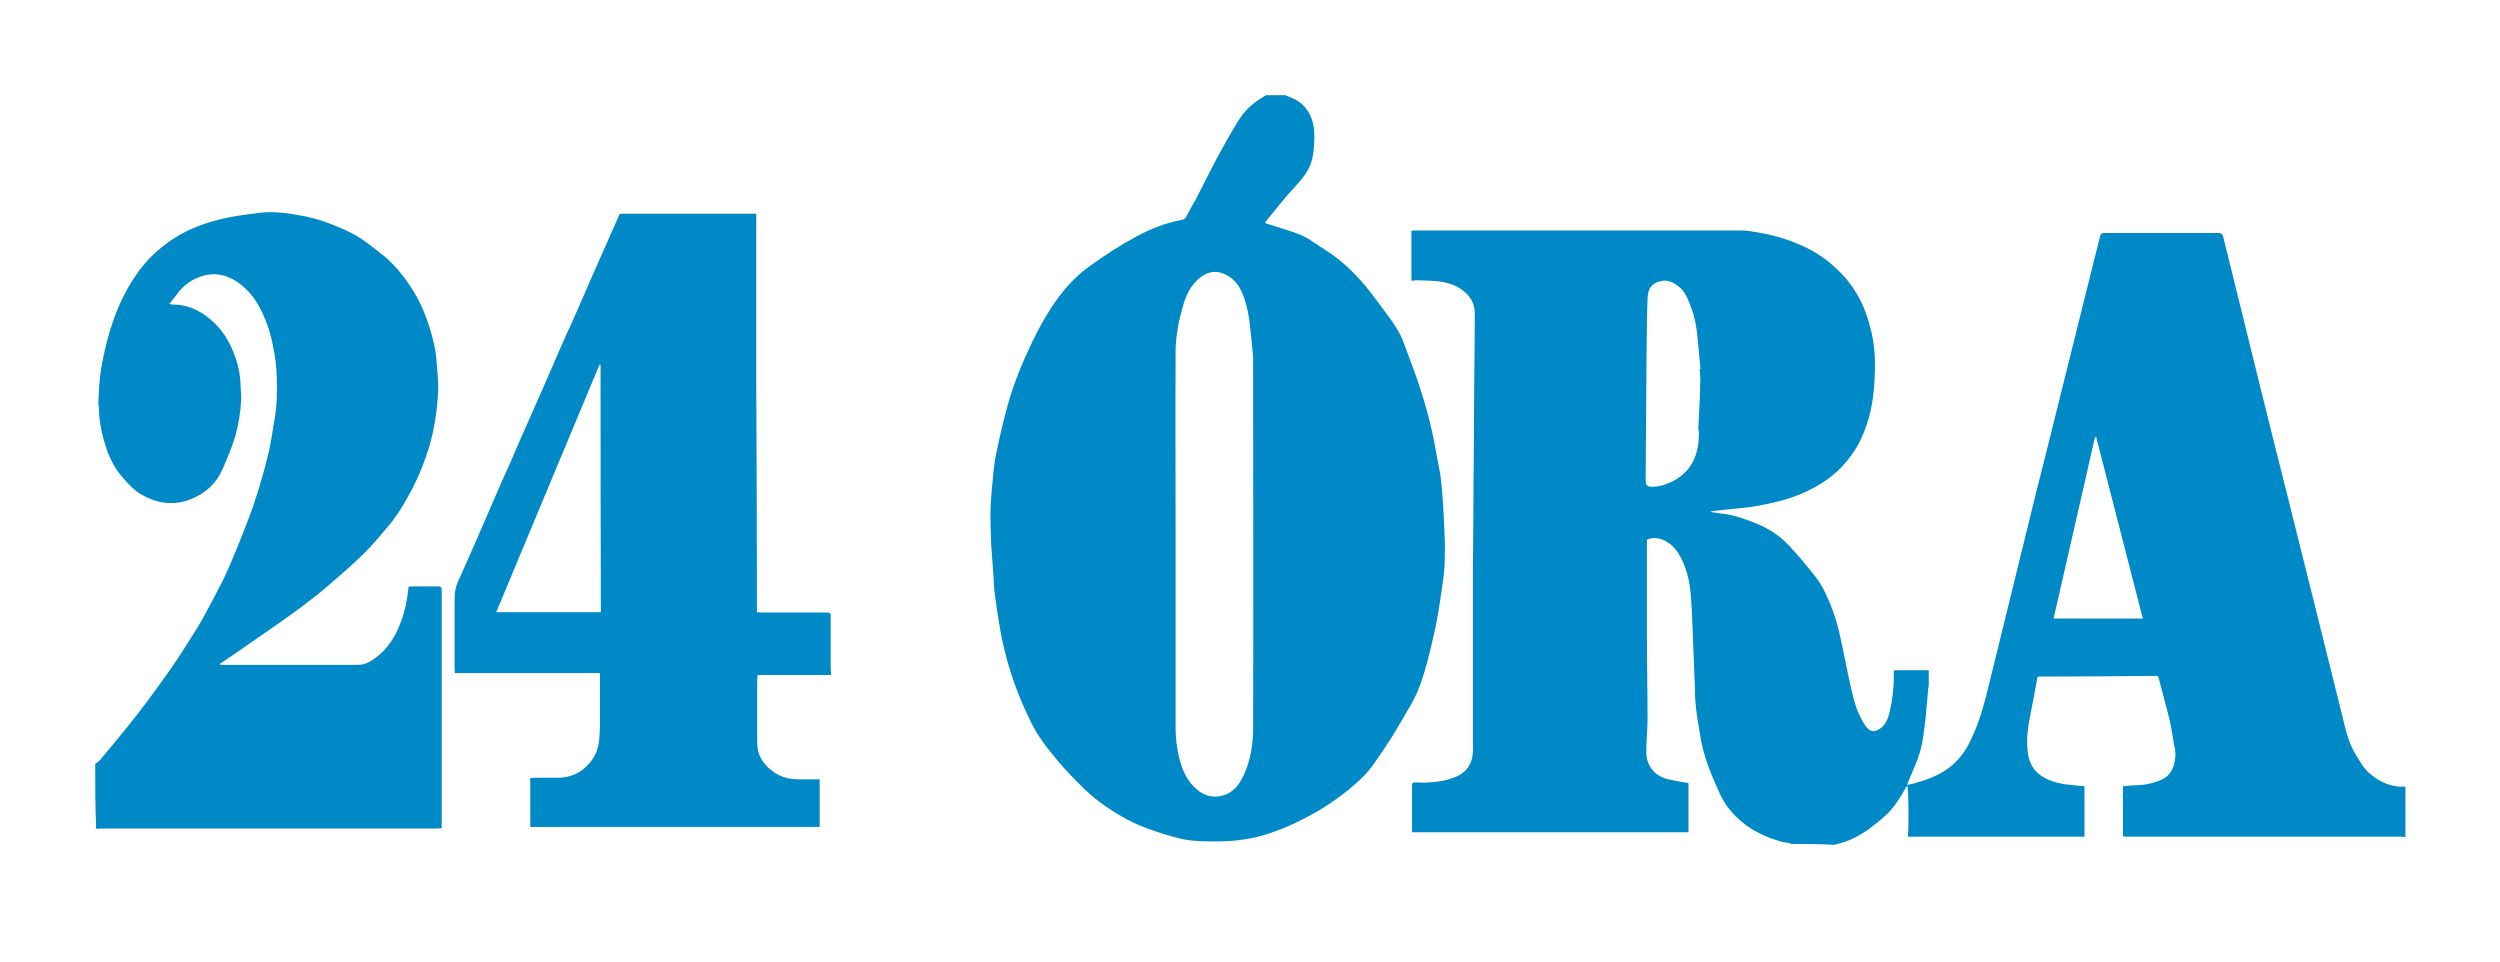 <?xml version="1.0" encoding="utf-8"?>
<!-- Generator: Adobe Illustrator 21.0.0, SVG Export Plug-In . SVG Version: 6.00 Build 0)  -->
<svg version="1.1" id="Layer_1" xmlns="http://www.w3.org/2000/svg" xmlns:xlink="http://www.w3.org/1999/xlink" x="0px" y="0px"
	 viewBox="0 0 793 305" style="enable-background:new 0 0 793 305;" xml:space="preserve">
<style type="text/css">
	.st0{fill:#0089C7;}
</style>
<g>
	<path class="st0" d="M568.2,267.7c-0.3-0.1-0.5-0.3-0.8-0.3c-1.1-0.2-2.3-0.3-3.3-0.7c-3-0.9-5.8-2.1-8.4-3.7
		c-2.6-1.6-4.9-3.6-6.9-6c-2.8-3.3-4.2-7.4-5.9-11.3c-1.4-3.5-2.6-7-3.3-10.7c-0.4-2.4-0.8-4.7-1.2-7.1c-0.5-3.4-0.8-6.7-0.8-10.1
		c0-1.8-0.2-3.6-0.2-5.4c-0.2-4.1-0.3-8.3-0.5-12.4c-0.1-1.8-0.1-3.6-0.2-5.4c-0.3-4.7-0.4-9.5-2-14.1c-0.9-2.7-2.1-5.1-4.1-7.2
		c-1.9-1.9-5.3-3.5-8.2-2.1c0,0.4,0,0.8,0,1.3c0,9.5,0,18.9,0,28.4c0,9.1,0.2,18.1,0.2,27.2c0,3.4-0.4,6.8-0.4,10.2
		c-0.1,4.5,2.6,7.9,7,8.9c2.1,0.5,4.2,0.8,6.4,1.2c0,5.2,0,10.4,0,15.6c-29.3,0-58.5,0-87.7,0c0-5,0-9.9,0-14.7
		c0-0.9,0.3-1.2,1.2-1.1c1.3,0,2.6,0.1,3.9,0c2.9-0.1,5.8-0.6,8.6-1.7c3.5-1.4,5.4-4.1,5.6-7.9c0.1-1.4,0-2.7,0-4.1
		c0-16.3,0-32.5,0-48.8c0-10.8,0.2-21.6,0.2-32.4c0.1-10.1,0.2-20.1,0.2-30.2c0.1-7.9,0.2-15.8,0.2-23.8c0-3-1.4-5.3-3.7-7.1
		c-2.4-1.9-5.3-2.7-8.3-3c-2.1-0.2-4.2-0.2-6.4-0.3c-0.6,0-1.2,0.1-1.7,0.2c0-5.3,0-10.6,0-15.9c0.5,0,0.9-0.1,1.3-0.1
		c34.5,0,68.9,0,103.4,0c1.9,0,3.7,0.4,5.6,0.7c4.1,0.7,8.1,1.8,11.9,3.4c4.2,1.7,8.1,4,11.5,7c2.7,2.4,5.1,5,7,8.1
		c2.7,4.1,4.2,8.7,5.3,13.4c1.1,4.9,1.2,9.9,0.9,14.9c-0.3,6.7-1.6,13.2-4.6,19.3c-1.5,3-3.4,5.6-5.7,8.1c-4,4.2-8.8,7-14.1,9.1
		c-4.4,1.7-8.9,2.7-13.5,3.5c-2.2,0.4-4.5,0.5-6.8,0.8c-2.2,0.2-4.4,0.5-6.7,0.7c-0.1,0-0.3,0.1-0.6,0.3c1.5,0.2,2.9,0.5,4.2,0.6
		c3.2,0.4,6.2,1.5,9.2,2.6c3.3,1.3,6.4,2.9,9.1,5.2c1.9,1.6,3.6,3.6,5.3,5.5c1.7,1.9,3.2,3.9,4.8,5.8c2.1,2.5,3.6,5.3,4.8,8.2
		c1.7,3.8,2.9,7.8,3.8,12c0.9,4.3,1.8,8.7,2.7,13c1,4.4,1.8,8.9,4,12.9c0.4,0.8,0.9,1.6,1.5,2.4c1.5,1.8,3,1.7,4.9,0.1
		c1.6-1.4,2.1-3.3,2.6-5.3c0.9-4,1.3-8,1.2-12.1c0-0.2,0.1-0.4,0.1-0.7c3.6,0,7.2,0,11,0c0,1.5,0,3,0,4.5c0,0.5-0.1,1-0.2,1.6
		c-0.2,2.7-0.5,5.4-0.7,8c-0.2,2.2-0.5,4.4-0.8,6.5c-0.4,3.6-1.5,7-2.9,10.3c-0.8,1.7-1.5,3.5-2.3,5.5c0.9-0.2,1.5-0.3,2.2-0.5
		c3.7-1,7.3-2.3,10.5-4.5c2.8-2,5.1-4.6,6.8-7.8c2.6-5,4.3-10.3,5.7-15.8c1.1-4.5,2.2-8.9,3.3-13.4c3.4-14,6.9-28,10.3-42
		c1.6-6.7,3.3-13.3,5-20c3.6-14.5,7.2-28.9,10.8-43.4c2.2-8.8,4.4-17.6,6.6-26.5c0.2-0.9,0.6-1.2,1.5-1.2c12,0,24.1,0,36.1,0
		c0.9,0,1.3,0.4,1.5,1.2c3.7,15,7.4,30,11.1,45c3.1,12.7,6.3,25.3,9.5,38c3.1,12.6,6.3,25.2,9.4,37.7c2.6,10.6,5.3,21.2,7.9,31.8
		c0.8,3.4,1.6,6.7,3.1,9.9c0.9,1.7,2,3.4,3,5c1.2,1.9,2.9,3.4,4.8,4.6c2.8,1.7,5.7,2.7,9,2.4c0,5.3,0,10.7,0,16
		c-0.6,0-1.1-0.1-1.7-0.1c-28.8,0-57.5,0-86.3,0c-0.5,0-1,0-1.6-0.1c0-5.4,0-10.6,0-15.9c1.3-0.1,2.5-0.3,3.7-0.3
		c2.8,0,5.5-0.5,8.1-1.6c2.3-0.9,3.8-2.6,4.4-5c0.4-1.6,0.6-3.2,0.3-4.9c-0.6-2.7-0.9-5.5-1.5-8.3c-1-4.4-2.3-8.8-3.4-13.2
		c-0.5-1.9-0.1-1.7-2.2-1.7c-11.1,0.1-22.2,0.2-33.2,0.2c-0.7,0-1.4,0-2.1,0c-0.4,0-0.7,0-1.2,0.1c-0.8,4.4-1.6,8.8-2.5,13.2
		c-0.7,3.7-1.1,7.4-0.5,11.2c0.4,2.9,1.7,5.3,4.2,7c3.1,2.1,6.8,2.7,10.4,3c1.1,0.1,2.2,0.2,3.3,0.3c0,5.5,0,10.8,0,16
		c-18.7,0-37.4,0-56,0c0.3-3.6,0.2-15.3-0.2-16.2c-0.1,0.2-0.3,0.3-0.4,0.5c-1.7,3.1-3.6,6.2-6.1,8.6c-1.8,1.7-3.7,3.2-5.7,4.7
		c-2.7,1.9-5.6,3.5-8.8,4.4c-0.7,0.2-1.5,0.4-2.2,0.6C577.4,267.7,572.8,267.7,568.2,267.7z M539.1,117c0.1,0,0.2,0,0.3,0
		c-0.3-3.2-0.6-6.3-0.9-9.5c-0.3-3.5-0.9-7-2.2-10.3c-0.9-2.3-1.7-4.7-3.8-6.3c-1.7-1.4-3.7-2.3-5.9-1.7c-2.7,0.7-3.9,2.3-4,5.6
		c-0.2,5.3-0.2,10.6-0.3,15.9c-0.1,13.8-0.2,27.7-0.3,41.5c0,1.8,0.4,2.2,2.2,2.2c1.8,0,3.5-0.5,5.2-1.2c2.5-1,4.6-2.6,6.3-4.7
		c2.5-3.3,3.2-7.2,3.2-11.3c0-0.4-0.2-0.9-0.2-1.3c0.1-2.6,0.3-5.2,0.4-7.8c0.1-2.2,0.2-4.4,0.2-6.6
		C539.5,120,539.2,118.5,539.1,117z M664.9,138.6c-0.1,0-0.1,0-0.2-0.1c-0.1,0.4-0.3,0.7-0.4,1.1c-1,4.4-2,8.9-3,13.3
		c-1.6,7.1-3.3,14.2-4.9,21.4c-1.4,6.1-2.8,12.3-4.2,18.4c-0.3,1.1-0.5,2.2-0.8,3.5c9.5,0,18.9,0,28.3,0
		C674.8,176.9,669.8,157.8,664.9,138.6z"/>
	<path class="st0" d="M407.7,30.2c0.9,0.4,1.7,0.7,2.6,1.1c2.5,1.1,4.3,3.1,5.4,5.5c1.4,3.1,1.3,6.3,1.1,9.6
		c-0.2,2.3-0.5,4.6-1.5,6.7c-0.7,1.4-1.6,2.7-2.5,3.8c-1.8,2.2-3.9,4.3-5.7,6.5c-1.9,2.3-3.8,4.7-5.7,7c0,0,0,0.2,0,0.4
		c2.2,0.7,4.3,1.4,6.6,2.1c2.9,0.9,5.8,1.9,8.3,3.7c2.9,2,6.1,3.8,8.8,6.1c2.7,2.2,5.2,4.7,7.5,7.4c2.7,3.2,5.2,6.7,7.7,10.1
		c1.3,1.7,2.5,3.5,3.5,5.3c0.8,1.4,1.3,2.9,1.9,4.4c1.6,4.5,3.4,8.9,4.8,13.4c1.9,5.8,3.5,11.7,4.6,17.8c0.5,3,1.2,6.1,1.7,9.1
		c0.4,2.5,0.6,5.1,0.8,7.7c0.2,3,0.4,6,0.5,9c0.1,2.8,0.3,5.6,0.2,8.5c0,2.8-0.1,5.6-0.5,8.3c-0.7,5-1.4,10.1-2.4,15
		c-1.1,5.1-2.3,10.2-3.8,15.2c-1.1,3.6-2.5,7.1-4.5,10.4c-1.9,3.2-3.8,6.6-5.8,9.8c-1.7,2.7-3.5,5.3-5.3,7.9
		c-2.2,3.3-5.1,5.9-8.1,8.4c-3,2.4-6.1,4.6-9.4,6.6c-5.9,3.4-12.1,6.4-18.7,8.2c-4.6,1.2-9.2,1.7-13.9,1.7c-3.7,0-7.5,0-11.1-0.8
		c-3.5-0.8-6.9-1.9-10.3-3.1c-4.8-1.7-9.4-4.2-13.6-7.1c-2.4-1.6-4.7-3.5-6.8-5.5c-3-2.9-5.9-5.9-8.6-9.1c-3.3-3.9-6.4-7.9-8.6-12.5
		c-2.5-5.1-4.7-10.4-6.4-15.8c-1.5-4.9-2.7-9.8-3.5-14.8c-0.5-3.1-1-6.3-1.4-9.4c-0.3-2.2-0.4-4.4-0.5-6.6c-0.2-3.2-0.5-6.3-0.7-9.5
		c0-0.1,0-0.2,0-0.2c-0.1-3.7-0.3-7.4-0.2-11.1c0.1-3.1,0.4-6.2,0.7-9.3c0.3-3.1,0.6-6.2,1.3-9.2c1-4.8,2.1-9.5,3.4-14.2
		c1.9-7,4.7-13.7,7.8-20.2c2.3-4.8,4.9-9.4,8-13.7c3-4.1,6.5-7.8,10.7-10.7c4.6-3.3,9.4-6.4,14.4-9.1c4.5-2.4,9.2-4.3,14.2-5.2
		c0.7-0.1,1.2-0.4,1.6-1.1c0.9-1.8,1.9-3.5,2.9-5.3c2.4-4.5,4.6-9.1,7-13.6c2-3.7,4.1-7.4,6.3-11c1.8-3,4.2-5.6,7.3-7.5
		c0.6-0.4,1.2-0.7,1.8-1.1C403.4,30.2,405.6,30.2,407.7,30.2z M372.9,171.9c0,19.8,0,39.5,0,59.3c0,2.9,0.4,5.8,1,8.6
		c0.9,4,2.4,7.7,5.6,10.5c2.4,2.1,5.3,3,8.5,2c3.4-1,5.2-3.6,6.6-6.6c2.1-4.7,2.9-9.7,2.9-14.7c0.1-38.8,0-77.6,0-116.5
		c0-0.4,0-0.8,0-1.2c-0.3-3.3-0.6-6.6-1-9.8c-0.3-3.2-0.9-6.3-2-9.4c-0.8-2.2-1.9-4.2-3.6-5.6c-4.3-3.5-8.2-2.7-11.6,0.8
		c-2.2,2.3-3.4,5.2-4.2,8.3c-0.5,2-1.1,3.9-1.4,5.9c-0.4,2.5-0.8,5-0.8,7.5C372.8,131.3,372.9,151.6,372.9,171.9z"/>
	<path class="st0" d="M30.2,242.3c0.5-0.4,1.1-0.7,1.5-1.2c2.8-3.3,5.5-6.6,8.2-9.9c2.2-2.7,4.3-5.4,6.4-8.2
		c2.7-3.6,5.3-7.2,7.9-10.9c2.8-4.1,5.5-8.3,8.1-12.5c1.7-2.8,3.3-5.7,4.8-8.6c1.9-3.6,3.8-7.1,5.4-10.8c2.2-5.1,4.3-10.3,6.3-15.5
		c2.6-6.9,4.7-14,6.4-21.1c0.8-3.5,1.3-7.1,1.9-10.7c0.8-4.4,0.8-8.9,0.7-13.3c-0.1-3.3-0.5-6.6-1.2-9.8c-0.7-3.8-1.9-7.5-3.6-11
		c-1.5-3.2-3.6-6.1-6.3-8.3c-3.7-3-7.9-4.4-12.7-2.9c-3.1,1-5.7,2.8-7.7,5.5c-0.8,1.1-1.6,2.1-2.6,3.3c0.5,0.1,0.8,0.2,1,0.2
		c4.3,0,8,1.5,11.3,4.1c4.4,3.4,7.1,7.9,8.8,13.1c0.9,2.6,1.4,5.3,1.5,8.1c0,1.7,0.3,3.4,0.2,5c-0.2,3.8-0.8,7.5-1.8,11.2
		c-1.1,3.8-2.6,7.3-4.2,10.9c-2,4.5-5.4,7.5-9.9,9.3c-5.6,2.3-10.9,1.4-16-1.6c-2.2-1.3-3.8-3.1-5.5-5c-3.3-3.7-5.1-8-6.3-12.6
		c-0.8-3.1-1.4-6.2-1.4-9.4c0-0.8-0.3-1.6-0.2-2.4c0.2-3.5,0.3-7,0.9-10.5c0.9-5.3,2.2-10.5,4-15.6c2-5.6,4.7-10.9,8.3-15.7
		c2.1-2.8,4.5-5.2,7.3-7.4c4.5-3.6,9.6-6.1,15.1-7.7c3.9-1.2,7.8-1.9,11.8-2.4c2.3-0.3,4.6-0.7,6.9-0.7c2.8,0,5.6,0.3,8.4,0.8
		c3.9,0.6,7.7,1.6,11.4,3.1c4.1,1.6,8,3.4,11.5,6.1c1.8,1.4,3.7,2.8,5.5,4.3c3.6,3.2,6.6,7,9.1,11.2c2.1,3.5,3.7,7.3,4.9,11.2
		c1.1,3.6,2,7.2,2.2,11c0.2,2.6,0.5,5.2,0.5,7.8c-0.1,4.9-0.7,9.7-1.7,14.4c-1.6,7-4.2,13.7-7.7,20c-1.9,3.5-4.1,7-6.7,10
		c-2.5,2.9-5,6-7.8,8.7c-3.5,3.4-7.1,6.5-10.8,9.7c-5.7,4.9-11.8,9.3-17.9,13.5c-3.6,2.5-7.2,5-10.8,7.5c-2,1.4-4,2.7-5.9,4
		c0,0.1,0,0.2,0.1,0.2c0.3,0,0.7,0.1,1,0.1c14.3,0,28.5,0,42.8,0c2,0,3.6-0.9,5.2-2c4.1-2.9,6.6-6.9,8.3-11.5
		c1.4-3.6,2.1-7.3,2.5-11.3c0.3,0,0.7-0.1,1-0.1c2.7,0,5.3,0,8,0c1.4,0,1.5,0.1,1.5,1.6c0,24.6,0,49.1,0,73.7c0,0.4,0,0.8,0,1.4
		c-0.7,0-1.2,0.1-1.8,0.1c-35.4,0-70.8,0-106.1,0c-0.6,0-1.1,0.1-1.7,0.1C30.2,255.9,30.2,249.1,30.2,242.3z"/>
	<path class="st0" d="M263.6,214.1c-7.9,0-15.6,0-23.3,0c0,0.5-0.1,1-0.1,1.4c0,6.8-0.1,13.6,0,20.3c0,3.1,1.3,5.7,3.6,7.8
		c2.8,2.6,6.1,3.7,9.8,3.6c2.1,0,4.2,0,6.4,0c0,5,0,10,0,15.1c-30.5,0-61.1,0-91.8,0c0-5,0-10.2,0-15.5c0.4,0,0.8-0.1,1.2-0.1
		c2.5,0,4.9,0,7.4,0c3.9,0,7.2-1.3,9.8-4.2c1.9-2,3-4.4,3.4-7.2c0.2-1.5,0.2-3.1,0.3-4.6c0-5.2,0-10.4,0-15.7c0-0.5,0-1,0-1.5
		c-15.4,0-30.7,0-46,0c0-0.5-0.1-0.9-0.1-1.4c0-7.4,0-14.7,0-22.1c0-2,0.3-3.8,1.1-5.6c2.1-4.5,4-9,6-13.5c2.2-5,4.3-10,6.5-15
		c1.6-3.8,3.4-7.5,5-11.3c1.6-3.7,3.2-7.5,4.9-11.2c1.4-3.2,2.8-6.3,4.2-9.5c1.9-4.3,3.7-8.6,5.6-12.9c1.3-3.1,2.7-6.1,4.1-9.1
		c1.9-4.4,3.9-8.9,5.8-13.3c1.3-2.9,2.5-5.7,3.8-8.6c1.8-4.1,3.6-8.1,5.4-12.2c14.4,0,28.7,0,43.3,0c0,0.6,0,1.1,0,1.6
		c0,17.8,0,35.7,0,53.5c0.1,23.3,0.2,46.7,0.2,70c0,0.4,0,0.7,0,1.3c0.6,0,1,0.1,1.5,0.1c6.7,0,13.5,0,20.2,0c1.7,0,1.7,0,1.7,1.7
		c0,5.4,0,10.8,0,16.3C263.6,213,263.6,213.4,263.6,214.1z M190.5,115.7c-0.1,0-0.2,0-0.3-0.1c-10.9,26.2-21.9,52.3-32.8,78.6
		c11.2,0,22.2,0,33.2,0C190.5,168,190.5,141.8,190.5,115.7z"/>
</g>
</svg>

